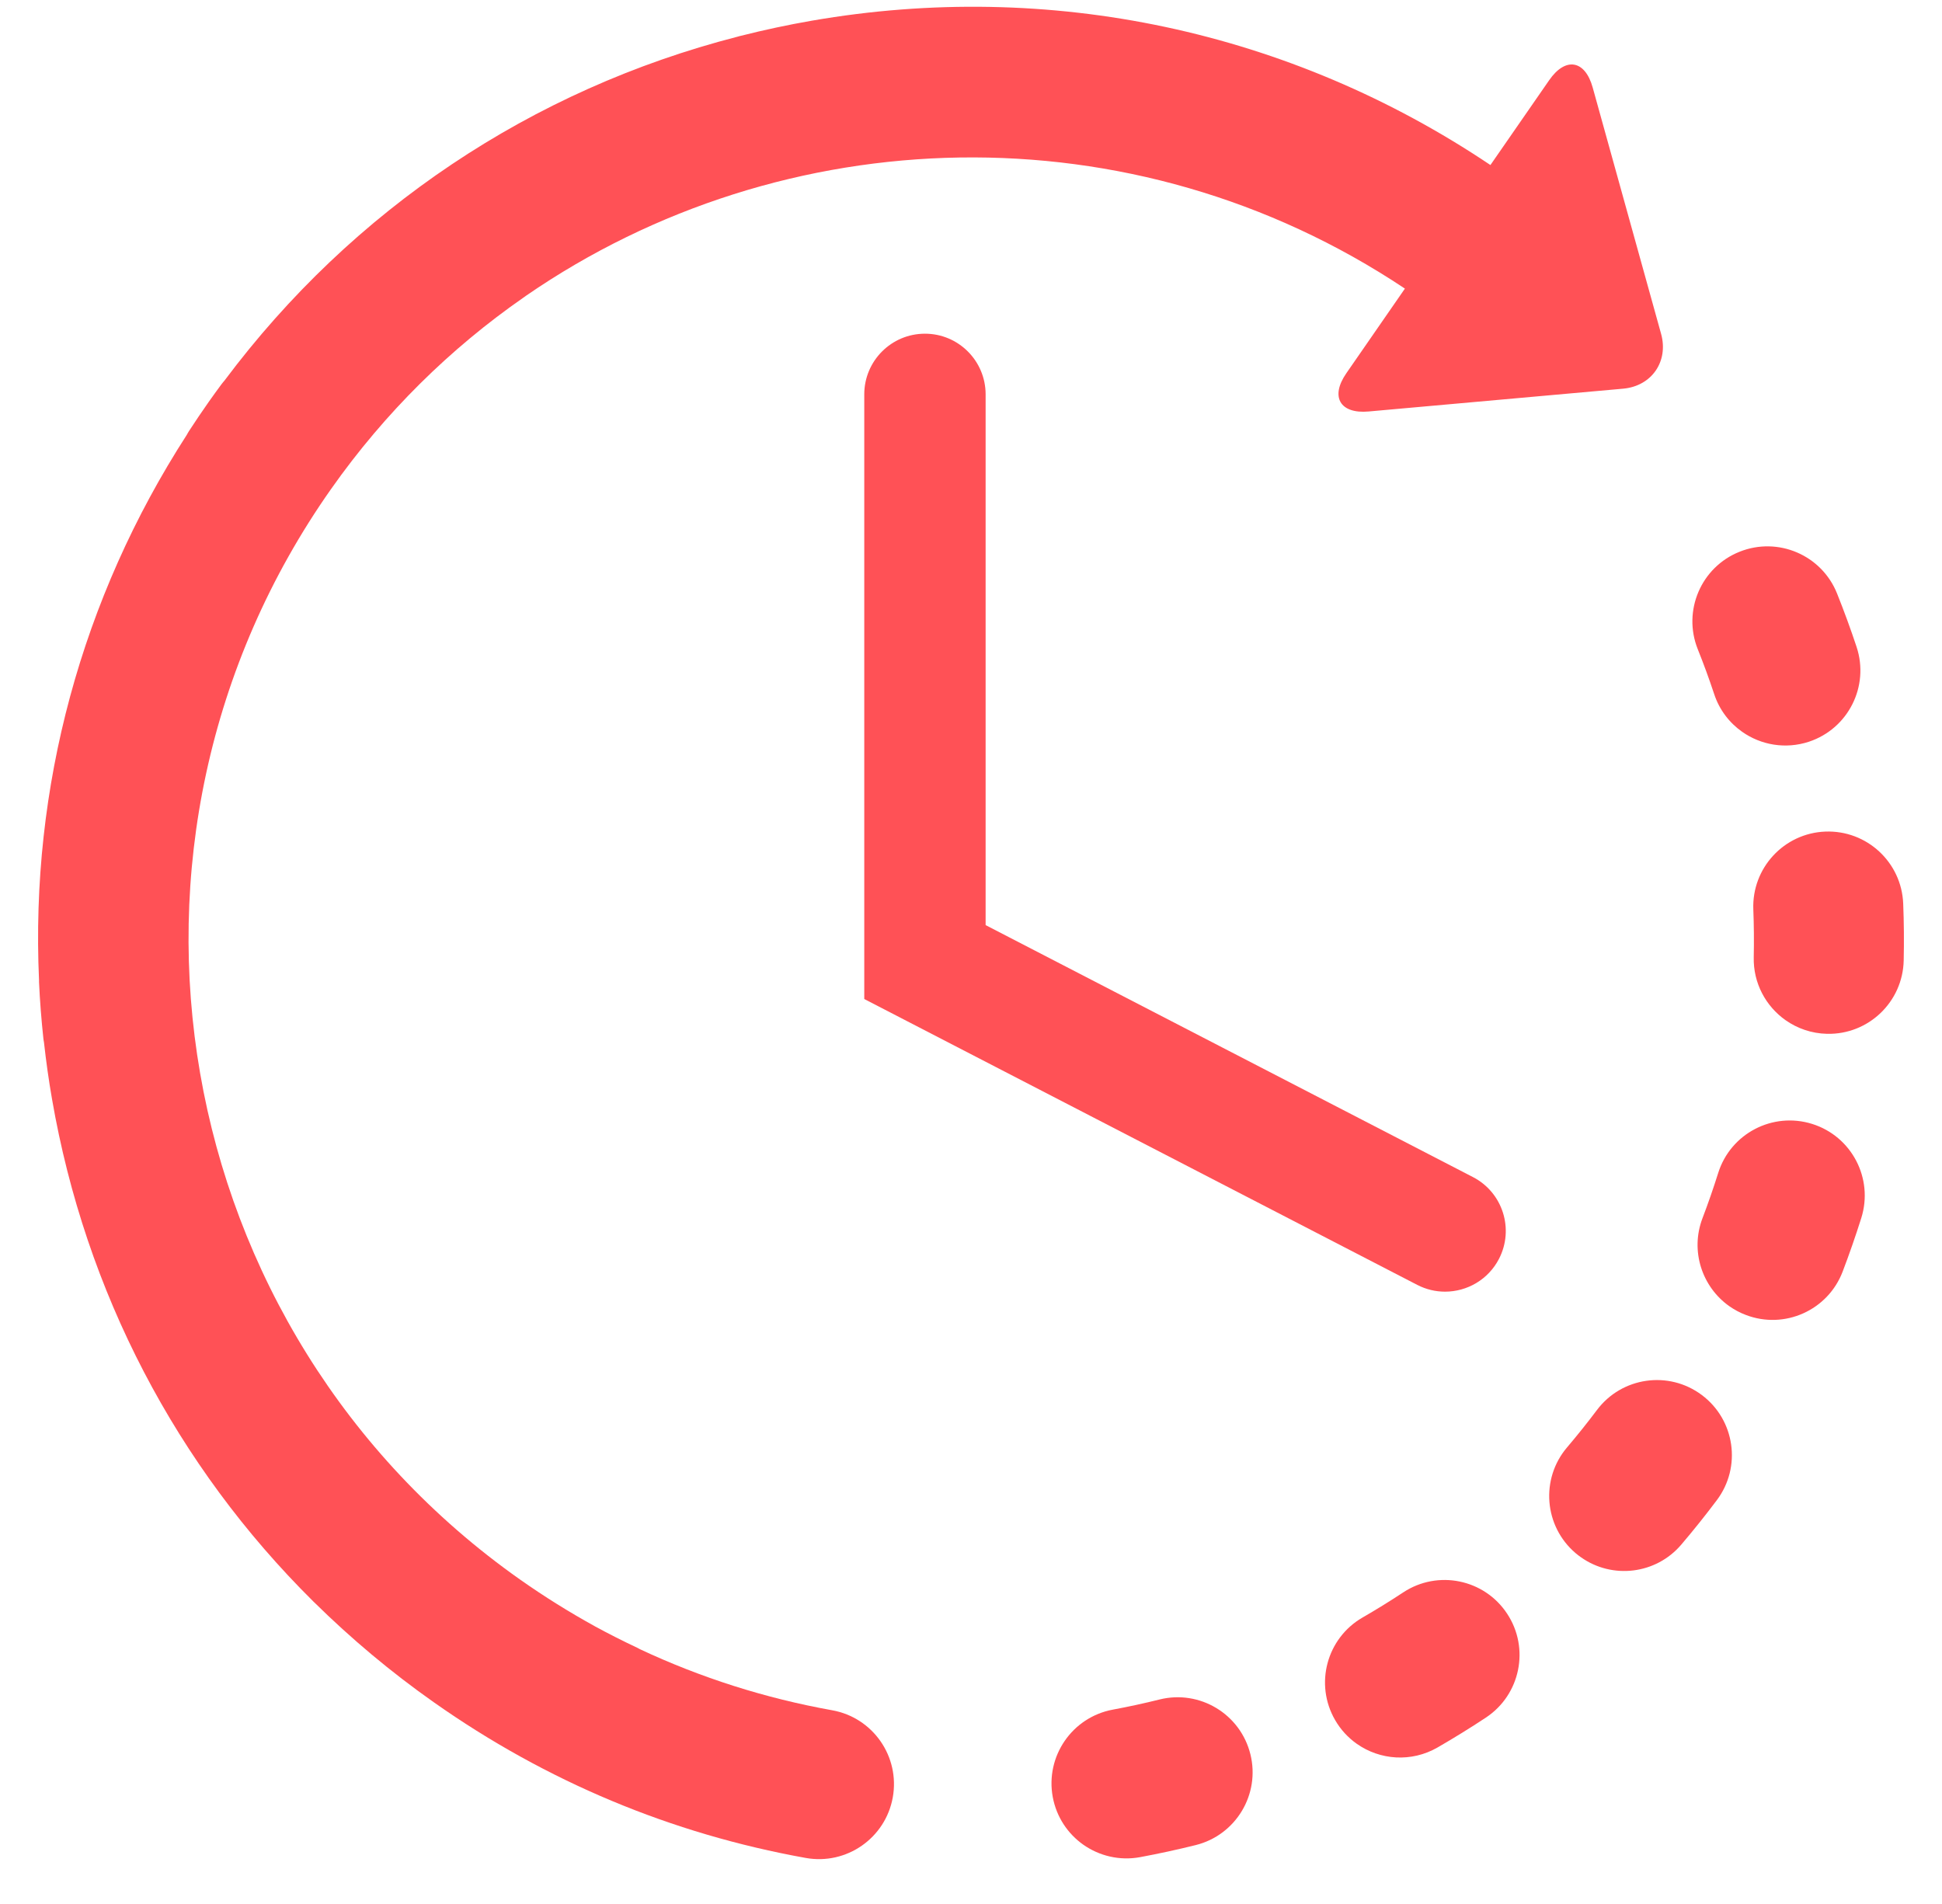 <svg width="51" height="50" viewBox="0 0 51 50" fill="none" xmlns="http://www.w3.org/2000/svg">
<g clip-path="url(#clip0_889_55)">
<path d="M30.45 44.63C30.046 44.731 29.634 44.82 29.225 44.896C28.156 45.094 27.449 46.122 27.647 47.192C27.745 47.719 28.044 48.157 28.449 48.443C28.868 48.737 29.4 48.87 29.942 48.77C30.429 48.679 30.92 48.573 31.402 48.453C32.457 48.19 33.1 47.121 32.837 46.066C32.574 45.01 31.506 44.367 30.45 44.63Z" fill="#FF5156"/>
<path d="M45.017 18.227C45.154 18.643 45.418 18.983 45.751 19.217C46.244 19.565 46.89 19.681 47.506 19.478C48.539 19.135 49.098 18.021 48.757 16.989C48.601 16.518 48.428 16.046 48.244 15.586C47.84 14.576 46.694 14.085 45.684 14.489C44.674 14.892 44.182 16.038 44.586 17.049C44.741 17.435 44.886 17.832 45.017 18.227Z" fill="#FF5156"/>
<path d="M36.85 41.818C36.503 42.047 36.144 42.269 35.783 42.477C34.84 43.021 34.517 44.226 35.061 45.168C35.209 45.425 35.405 45.634 35.632 45.794C36.239 46.222 37.064 46.286 37.752 45.89C38.181 45.642 38.608 45.379 39.022 45.105C39.929 44.505 40.179 43.283 39.579 42.376C38.98 41.468 37.758 41.218 36.85 41.818Z" fill="#FF5156"/>
<path d="M49.981 23.729C49.938 22.642 49.023 21.796 47.935 21.838C46.849 21.881 46.002 22.797 46.045 23.884C46.061 24.299 46.065 24.721 46.056 25.136C46.04 25.818 46.374 26.426 46.892 26.791C47.201 27.008 47.575 27.14 47.982 27.149C49.069 27.173 49.97 26.311 49.994 25.223C50.005 24.727 50.001 24.225 49.981 23.729Z" fill="#FF5156"/>
<path d="M44.695 36.636C43.823 35.982 42.59 36.159 41.937 37.03C41.687 37.363 41.423 37.692 41.154 38.009C40.449 38.837 40.549 40.081 41.377 40.786C41.424 40.826 41.471 40.862 41.521 40.897C42.344 41.477 43.488 41.344 44.153 40.563C44.475 40.185 44.789 39.792 45.088 39.394C45.741 38.523 45.564 37.289 44.695 36.636Z" fill="#FF5156"/>
<path d="M47.59 29.515C46.552 29.19 45.447 29.767 45.122 30.805C44.997 31.202 44.859 31.601 44.71 31.991C44.383 32.85 44.697 33.795 45.415 34.302C45.547 34.394 45.692 34.473 45.85 34.532C46.866 34.92 48.004 34.41 48.391 33.393C48.568 32.929 48.732 32.455 48.881 31.984C49.206 30.946 48.628 29.84 47.59 29.515Z" fill="#FF5156"/>
<path d="M21.855 44.913C20.094 44.597 18.405 44.059 16.803 43.308C16.784 43.298 16.767 43.286 16.747 43.277C16.369 43.1 15.993 42.909 15.627 42.711C15.626 42.709 15.624 42.708 15.622 42.707C14.952 42.338 14.297 41.93 13.662 41.483C4.396 34.955 2.168 22.106 8.696 12.84C10.115 10.826 11.833 9.145 13.748 7.814C13.771 7.797 13.795 7.781 13.818 7.764C20.567 3.115 29.73 2.801 36.895 7.579L35.356 9.803C34.928 10.422 35.192 10.873 35.941 10.806L42.626 10.207C43.376 10.14 43.824 9.491 43.623 8.767L41.827 2.299C41.626 1.574 41.112 1.487 40.684 2.106L39.141 4.334C33.882 0.804 27.575 -0.542 21.315 0.544C20.685 0.653 20.063 0.787 19.45 0.942C19.445 0.943 19.441 0.944 19.438 0.944C19.414 0.95 19.39 0.958 19.367 0.964C13.969 2.351 9.259 5.499 5.898 9.991C5.87 10.025 5.84 10.058 5.814 10.094C5.702 10.245 5.591 10.399 5.482 10.553C5.305 10.805 5.13 11.064 4.962 11.322C4.941 11.354 4.925 11.385 4.907 11.417C2.134 15.714 0.796 20.683 1.025 25.741C1.026 25.758 1.025 25.774 1.025 25.791C1.047 26.286 1.087 26.787 1.14 27.28C1.143 27.312 1.15 27.342 1.155 27.373C1.21 27.869 1.279 28.366 1.366 28.863C2.244 33.934 4.636 38.496 8.22 42.047C8.229 42.055 8.237 42.064 8.246 42.073C8.249 42.076 8.252 42.078 8.255 42.081C9.218 43.03 10.265 43.909 11.393 44.703C14.344 46.783 17.631 48.157 21.16 48.791C22.231 48.983 23.254 48.27 23.446 47.2C23.638 46.129 22.926 45.105 21.855 44.913Z" fill="#FF5156"/>
<path d="M24.291 8.763C23.41 8.763 22.697 9.477 22.697 10.357V26.235L37.219 33.742C37.453 33.863 37.703 33.92 37.949 33.92C38.526 33.92 39.083 33.606 39.366 33.058C39.77 32.276 39.464 31.315 38.682 30.911L25.884 24.294V10.357C25.884 9.477 25.171 8.763 24.291 8.763Z" fill="#FF5156"/>
</g>
<defs>
<clipPath id="clip0_889_55">
<rect width="49" height="49" fill="white" transform="translate(1)"/>
</clipPath>
</defs>
</svg>
